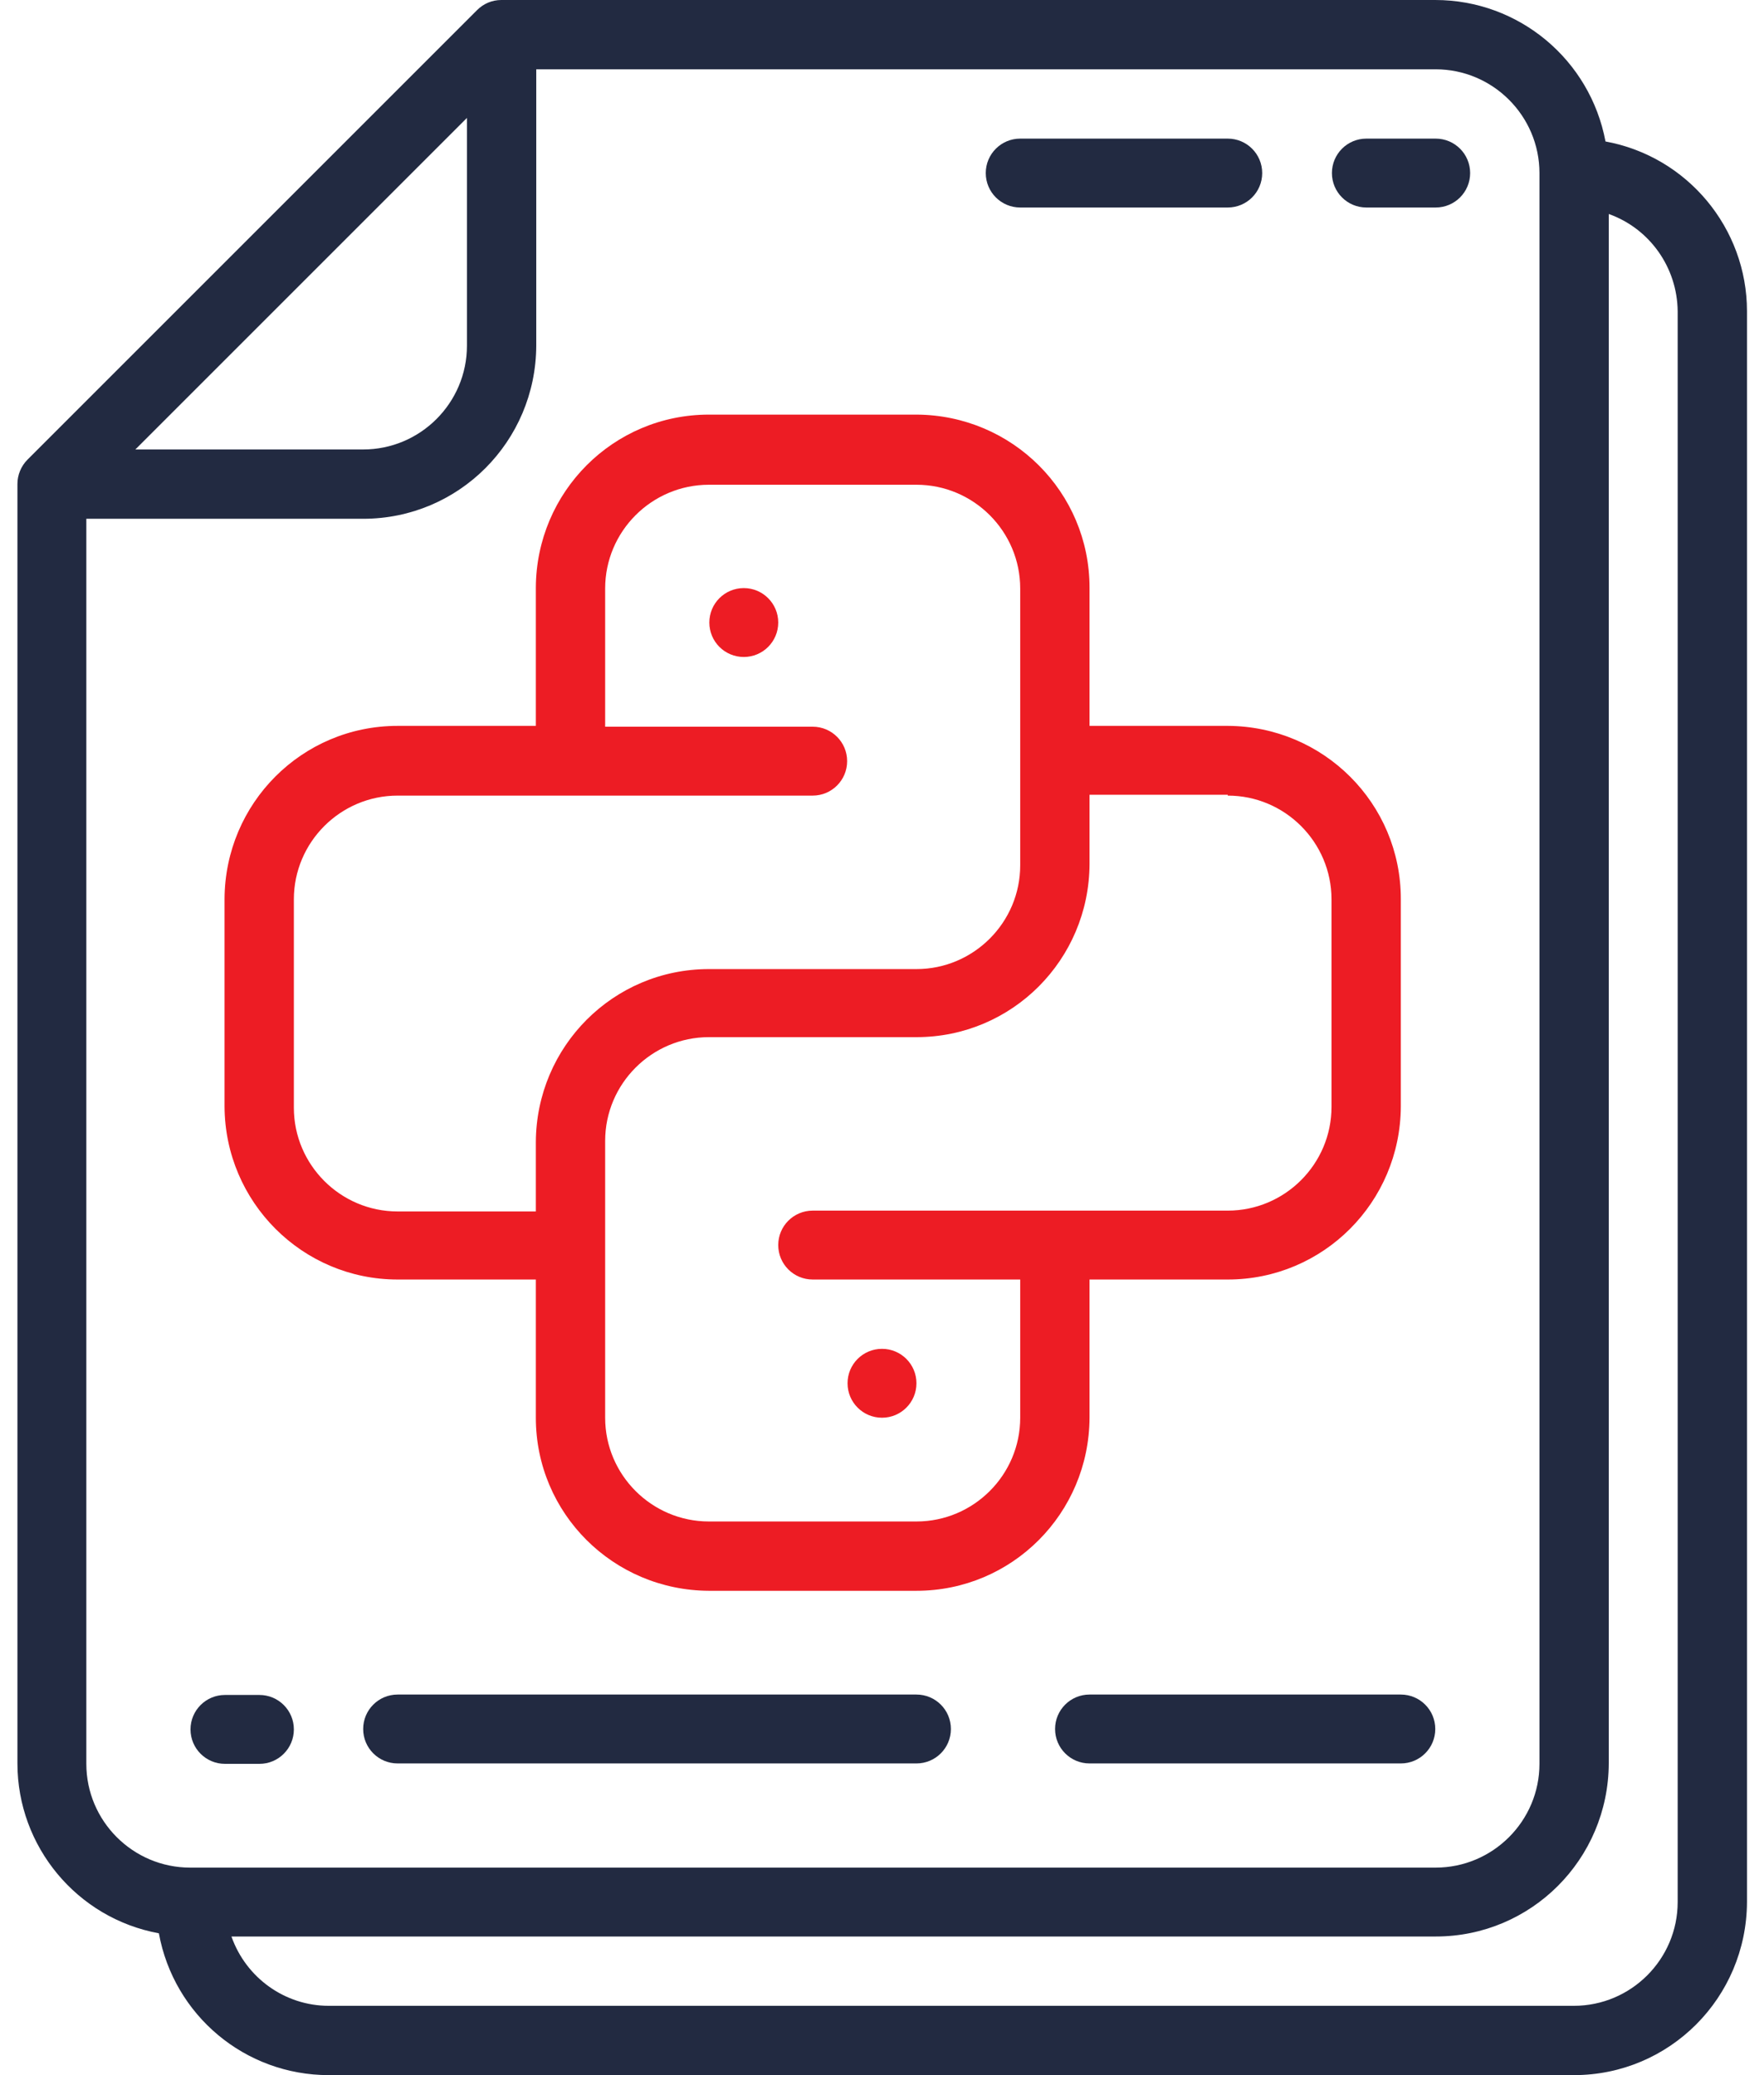 <svg width="34" height="40" viewBox="0 0 34 40" fill="none" xmlns="http://www.w3.org/2000/svg">
<path d="M6.336 40H30.336C32.18 40 33.664 38.508 33.672 36.664V6C33.672 4.398 32.523 3.016 30.945 2.727C30.648 1.148 29.273 0 27.664 0H9.664C9.484 0 9.32 0.07 9.195 0.195L0.531 8.859C0.406 8.984 0.336 9.156 0.336 9.328V33.992C0.336 35.594 1.484 36.977 3.062 37.266C3.352 38.852 4.727 40 6.336 40ZM32.336 6V36.664C32.336 37.766 31.438 38.664 30.336 38.664H6.336C5.492 38.664 4.742 38.125 4.461 37.328H27.672C29.516 37.328 31 35.836 31.008 33.992V4.125C31.797 4.406 32.328 5.156 32.336 6ZM9 2.273V6.664C9 7.766 8.102 8.664 7 8.664H2.609L9 2.273ZM1.664 34V10H7C8.844 10 10.328 8.508 10.336 6.664V1.336H27.672C28.773 1.336 29.672 2.234 29.672 3.336V34C29.672 35.102 28.773 36 27.672 36H3.664C2.562 36 1.664 35.102 1.664 34Z" fill="#222A41"/>
<path d="M19.664 4H23.664C24.031 4 24.328 3.703 24.328 3.336C24.328 2.969 24.031 2.672 23.664 2.672H19.664C19.297 2.672 19 2.969 19 3.336C19 3.703 19.297 4 19.664 4Z" fill="#222A41"/>
<path d="M26.336 4H27.672C28.039 4 28.336 3.703 28.336 3.336C28.336 2.969 28.039 2.672 27.672 2.672H26.336C25.969 2.672 25.672 2.969 25.672 3.336C25.672 3.703 25.969 4 26.336 4Z" fill="#222A41"/>
<path d="M4.336 34H5C5.367 34 5.664 33.703 5.664 33.336C5.664 32.969 5.367 32.672 5 32.672H4.336C3.969 32.672 3.672 32.969 3.672 33.336C3.672 33.703 3.969 34 4.336 34Z" fill="#222A41"/>
<path d="M27 32.664H21C20.633 32.664 20.336 32.961 20.336 33.328C20.336 33.695 20.633 33.992 21 33.992H27C27.367 33.992 27.664 33.695 27.664 33.328C27.664 32.961 27.367 32.664 27 32.664Z" fill="#222A41"/>
<path d="M17.664 32.664H7.664C7.297 32.664 7 32.961 7 33.328C7 33.695 7.297 33.992 7.664 33.992H17.664C18.031 33.992 18.328 33.695 18.328 33.328C18.328 32.961 18.031 32.664 17.664 32.664Z" fill="#222A41"/>
<path d="M7.664 24.664H10.328V27.328C10.328 29.172 11.82 30.656 13.664 30.664H17.664C19.508 30.664 20.992 29.172 21 27.328V24.664H23.664C25.508 24.664 26.992 23.172 27 21.328V17.328C27 15.484 25.508 14 23.664 13.992H21V11.328C21 9.484 19.508 8 17.664 7.992H13.664C11.82 7.992 10.336 9.484 10.328 11.328V13.992H7.664C5.82 13.992 4.336 15.484 4.328 17.328V21.328C4.336 23.172 5.828 24.664 7.664 24.664ZM23.664 15.336C24.766 15.336 25.664 16.234 25.664 17.336V21.336C25.664 22.438 24.766 23.336 23.664 23.336H15.664C15.297 23.336 15 23.633 15 24C15 24.367 15.297 24.664 15.664 24.664H19.664V27.328C19.664 28.43 18.766 29.328 17.664 29.328H13.664C12.562 29.328 11.664 28.43 11.664 27.328V21.992C11.664 20.891 12.562 19.992 13.664 19.992H17.664C19.508 19.992 20.992 18.5 21 16.656V15.32H23.664V15.336ZM5.664 17.336C5.664 16.234 6.562 15.336 7.664 15.336H15.664C16.031 15.336 16.328 15.039 16.328 14.672C16.328 14.305 16.031 14.008 15.664 14.008H11.664V11.344C11.664 10.242 12.562 9.344 13.664 9.344H17.664C18.766 9.344 19.664 10.242 19.664 11.344V16.68C19.664 17.781 18.766 18.68 17.664 18.68H13.664C11.82 18.68 10.336 20.172 10.328 22.016V23.352H7.664C6.562 23.352 5.664 22.453 5.664 21.352V17.336Z" fill="#ED1C24"/>
<path d="M14.336 12.664C14.703 12.664 15 12.367 15 12C15 11.633 14.703 11.336 14.336 11.336C13.969 11.336 13.672 11.633 13.672 12C13.672 12.367 13.969 12.664 14.336 12.664Z" fill="#ED1C24"/>
<path d="M17 27.328C17.367 27.328 17.664 27.031 17.664 26.664C17.664 26.297 17.367 26 17 26C16.633 26 16.336 26.297 16.336 26.664C16.336 27.031 16.633 27.328 17 27.328Z" fill="#ED1C24"/>
</svg>
